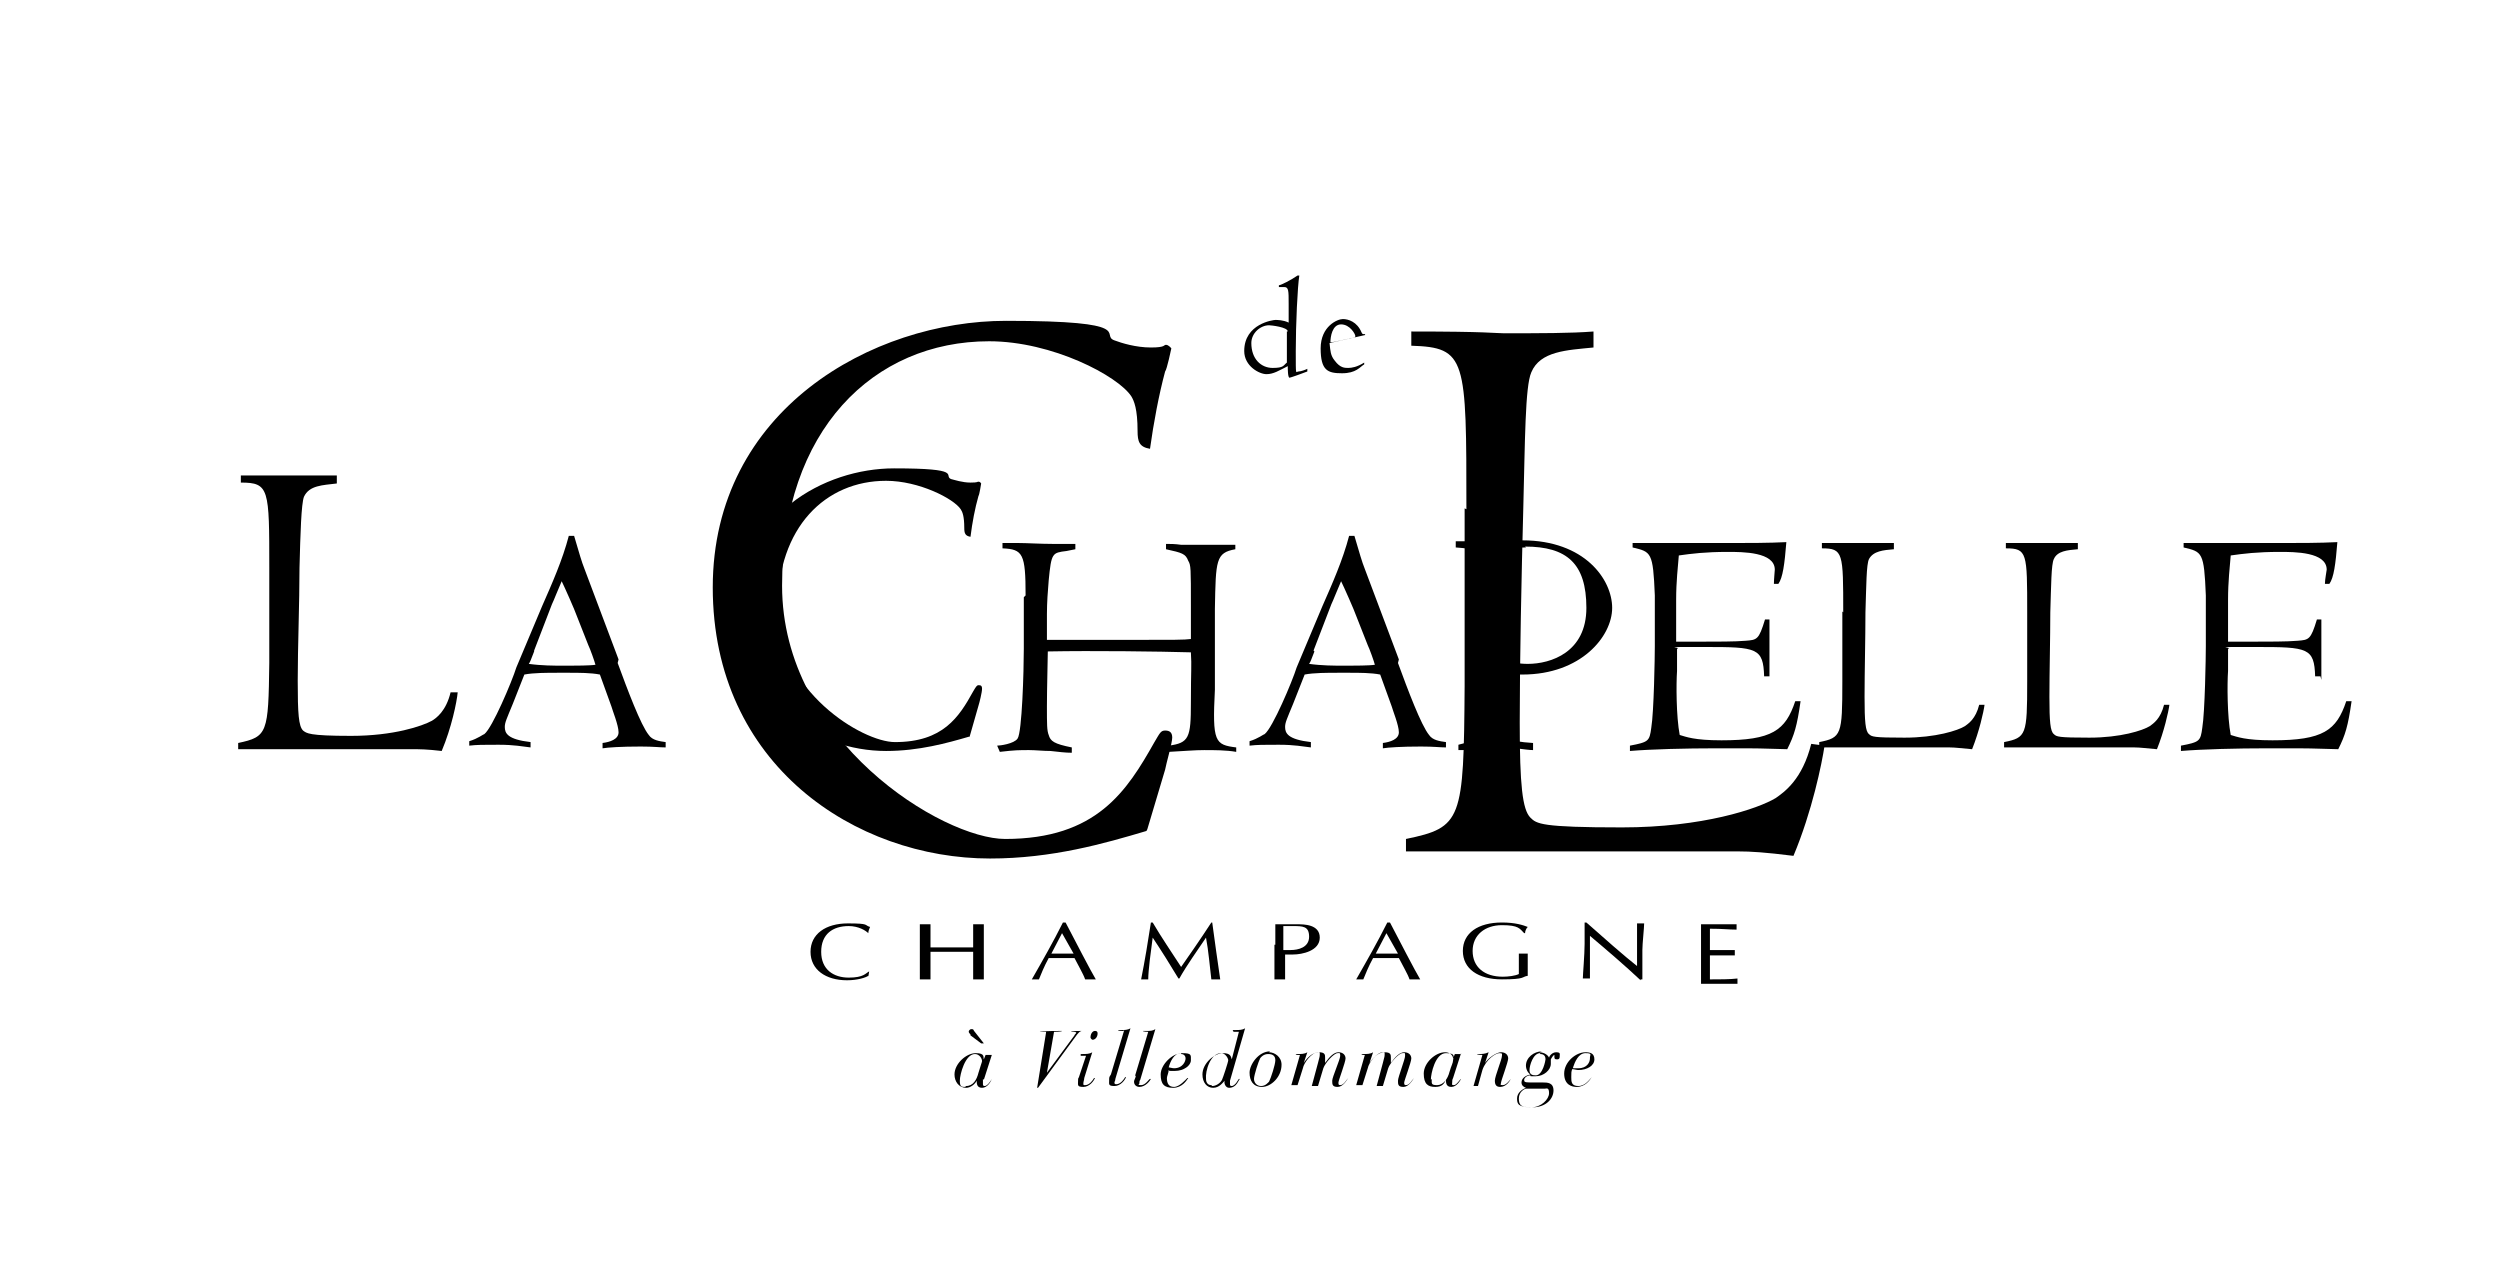 <?xml version="1.0" encoding="UTF-8"?>
<svg id="Calque_1" xmlns="http://www.w3.org/2000/svg" version="1.1" viewBox="0 0 281.3 144">
  <!-- Generator: Adobe Illustrator 29.8.2, SVG Export Plug-In . SVG Version: 2.1.1 Build 3)  -->
  <path d="M97.7,109.8c-.3.2-1.2.5-2.4.5-2.4,0-4.1-1.2-4.1-3.2s1.7-3.2,4.2-3.2,1.8.2,2.5.4c-.1.2-.2.5-.2.7h0c-.3-.3-1.1-.8-2.2-.8-1.8,0-3.1.9-3.1,2.9s1.4,2.9,3.1,2.9,1.9-.5,2.3-.7h0s-.1.6-.1.6Z"/>
  <path d="M109.5,106.3c0-.8,0-1.6,0-2.3.2,0,.4,0,.6,0s.4,0,.6,0c0,.8,0,1.6,0,2.3v1.6c0,.8,0,1.6,0,2.3-.2,0-.4,0-.6,0s-.4,0-.6,0c0-.8,0-1.6,0-2.3v-.8c-.8,0-1.6,0-2.4,0s-1.6,0-2.4,0v.8c0,.8,0,1.6,0,2.3-.2,0-.4,0-.6,0s-.4,0-.6,0c0-.8,0-1.6,0-2.3v-1.6c0-.8,0-1.6,0-2.3.2,0,.4,0,.6,0s.4,0,.6,0c0,.8,0,1.6,0,2.3v.3c.8,0,1.6,0,2.4,0s1.6,0,2.4,0v-.3Z"/>
  <path d="M119.9,103.8c1.1,2.1,2.8,5.4,3.4,6.4-.2,0-.4,0-.6,0s-.4,0-.6,0c-.2-.6-.8-1.6-1.2-2.4-.5,0-1,0-1.5,0s-.9,0-1.4,0c-.5.9-.9,1.9-1.1,2.4-.1,0-.3,0-.4,0s-.3,0-.4,0c1.2-2.1,2.4-4.2,3.5-6.4h.2ZM119.5,105l-1.2,2.3c.4,0,.8,0,1.2,0s.9,0,1.3,0l-1.3-2.3Z"/>
  <path d="M129.7,103.8c1,1.7,2.1,3.3,3.2,5,.5-.7,2.3-3.3,3.4-5h.1c.3,2.3.6,4.3.9,6.4-.2,0-.4,0-.5,0s-.4,0-.5,0c-.2-1.6-.3-3.1-.6-4.7h0c-1,1.5-2.1,3-3,4.6h-.1c-.9-1.5-1.9-3.1-2.9-4.6h0c-.2,1.5-.5,3.7-.5,4.7-.1,0-.3,0-.4,0s-.3,0-.4,0c.4-2,.8-4.4,1.1-6.4h.2Z"/>
  <path d="M143.5,106.3c0-.8,0-1.6,0-2.3.4,0,.7,0,1.1,0s1.1,0,1.4,0c.7,0,2.5,0,2.5,1.5s-2,1.9-3,1.9-.6,0-.9,0v.5c0,.8,0,1.6,0,2.3-.2,0-.4,0-.6,0s-.4,0-.6,0c0-.8,0-1.6,0-2.3v-1.6ZM144.4,106.9c.2,0,.6,0,.8,0,.9,0,2.1-.3,2.1-1.5s-.7-1.2-1.9-1.2h-1v2.7Z"/>
  <path d="M156.4,103.8c1.1,2.1,2.8,5.4,3.4,6.4-.2,0-.4,0-.6,0s-.4,0-.6,0c-.2-.6-.8-1.6-1.2-2.4-.5,0-1,0-1.5,0s-.9,0-1.4,0c-.5.9-.9,1.9-1.1,2.4-.2,0-.3,0-.4,0s-.3,0-.4,0c1.2-2.1,2.4-4.2,3.5-6.4h.2ZM156,105l-1.2,2.3c.4,0,.8,0,1.2,0s.8,0,1.3,0l-1.3-2.3Z"/>
  <path d="M171.6,105c0-.2.1-.5.3-.7-.5-.2-1.4-.5-2.9-.5-2.7,0-4.4,1.2-4.4,3.2s1.7,3.2,4.4,3.2,2.2-.3,2.9-.4c0-.2,0-.5,0-.7,0-1,0-1.6,0-1.8-.1,0-.3,0-.5,0s-.4,0-.5,0c0,.4,0,.8,0,1.2s0,.7,0,1.1c-.4.2-1.2.3-1.8.3-2.1,0-3.4-1.1-3.4-2.9s1.4-2.9,3.3-2.9,2,.4,2.5.9h.1Z"/>
  <path d="M184.6,110.3c-1.7-1.6-3.8-3.4-5.7-5,0,.3,0,.9,0,1.8s0,2.7,0,3c-.1,0-.3,0-.4,0s-.3,0-.4,0c0-.4.2-2.7.2-3.9s0-2,0-2.4h.2c1.8,1.6,4.3,3.8,5.7,4.9,0-1.6,0-3.4,0-4.8.1,0,.3,0,.4,0s.2,0,.4,0c0,.5-.2,2.3-.2,3s0,2.9,0,3.3h-.2Z"/>
  <path d="M191.4,106.3c0-.8,0-1.6,0-2.3.7,0,1.3,0,2,0s1.3,0,2,0c0,0,0,.2,0,.3s0,.2,0,.3c-.9,0-1.5-.1-3-.1,0,.4,0,.7,0,1.2s0,1,0,1.2c1.3,0,2.1,0,2.8,0,0,0,0,.2,0,.3s0,.2,0,.3c-.8,0-2.2,0-2.8,0,0,.2,0,.4,0,1.3s0,1.1,0,1.4c1,0,2.3,0,3.1-.1,0,0,0,.2,0,.3s0,.2,0,.3c-.7,0-1.3,0-2,0s-1.4,0-2.1,0c0-.8,0-1.6,0-2.4v-1.6Z"/>
  <path d="M129,93.5c-4.7,1.4-10.6,3.1-17.6,3.1-15.1,0-31.2-10.5-31.2-30.5s18-30,33-30,10.5,1.6,12.2,2.2c.8.3,2.4.8,4.1.8s1.4-.3,1.7-.3.6.4.6.4c0,0-.5,2.4-.7,2.6-.7,2.6-1.3,5.8-1.7,8.7-1.2-.2-1.4-.8-1.4-2,0-2.5-.4-3.4-.7-3.9-1.5-2.3-8.9-6.2-16-6.2-13,0-23.3,10-23.3,27.5s18.1,28.5,25.1,28.5c10.3,0,13.7-5.4,16.8-10.9.6-1,.7-1.3,1.2-1.3s.8.2.8.8-.7,3-.8,3.6l-2,6.7Z"/>
  <path d="M165,57.3c0-17,0-18.2-6.2-18.4v-1.6c8.6,0,9.5.2,10.4.2,4,0,7.6,0,10.1-.2v1.8c-3,.3-6,.4-7,2.8-.7,1.6-.7,7.7-.9,15.3-.2,7.5-.4,17.1-.4,24.1s.3,9.8,1.2,10.7c.7.7,1.2,1.1,10.3,1.1s15.3-2.1,17.3-3.3c1-.7,3-2.1,4-6.1l1.5.2c-.3,2-1.4,7.4-3.5,12.4-3.2-.4-4.8-.5-6.2-.5s-4.2,0-5.4,0h-32v-1.4c6.3-1.3,6.5-2.1,6.6-17.2v-20Z"/>
  <path d="M30.3,63.9c0-8.9,0-9.6-3.2-9.6v-.8c4.5,0,5,0,5.5,0,2.1,0,4,0,5.3,0v.9c-1.6.2-3.1.2-3.7,1.5-.3.8-.4,4.1-.5,8,0,3.9-.2,9-.2,12.7s.1,5.1.6,5.6c.4.3.6.6,5.4.6s8-1.1,9.1-1.7c.5-.3,1.6-1.1,2.1-3.2h.8c-.1,1.1-.7,4-1.8,6.6-1.7-.2-2.5-.2-3.3-.2s-2.2,0-2.8,0h-16.8v-.7c3.3-.7,3.4-1.1,3.5-9v-10.5Z"/>
  <path d="M69.5,74.6c1.1,3,2.6,7,3.5,8.1.4.6,1.2.7,1.9.8v.6c-.7,0-1.3-.1-2.8-.1-2.2,0-3.7.1-4.3.2v-.6c.8-.1,1.8-.4,1.8-1.2s-.7-2.5-.8-2.9l-1.3-3.6c-1-.2-2.4-.2-3.4-.2h-1.4c-1.1,0-2.7,0-3.7.2l-1.3,3.3c-.7,1.7-.9,2.1-.9,2.6,0,.7.3,1.4,2.9,1.7v.6c-.9-.1-1.8-.3-3.6-.3s-2.4,0-3.3.1v-.5c1-.3,1.6-.8,1.7-.8.9-.7,3.1-5.9,3.6-7.5l2.9-6.9c1.1-2.5,2.3-5.2,3-7.9h.6c.6,2,.8,2.8,1.2,3.8l3.8,10.1ZM60.1,73.3c-.4,1-.4,1.1-.6,1.4,1.4.2,3.1.2,3.1.2h1.7c.3,0,2.1,0,2.7-.1-.1-.4-.6-1.8-.8-2.2l-1.3-3.3c-.2-.6-1.4-3.3-1.7-3.9-.4.9-.9,2.2-1.1,2.6l-2,5.2Z"/>
  <path d="M109,82.9c-2.4.7-5.6,1.6-9.3,1.6-7.9,0-16.4-5.5-16.4-16s9.4-15.8,17.3-15.8,5.5.8,6.4,1.2c.4.1,1.3.4,2.2.4s.7-.1.9-.1.3.2.3.2c0,0-.2,1.3-.3,1.4-.4,1.4-.7,3-.9,4.6-.6-.1-.7-.4-.7-1,0-1.3-.2-1.8-.4-2.1-.8-1.2-4.7-3.2-8.4-3.2-6.8,0-12.2,5.2-12.2,14.4s9.5,15,13.2,15c5.4,0,7.2-2.8,8.8-5.7.3-.5.4-.7.6-.7s.4,0,.4.4-.3,1.6-.4,1.9l-1,3.5Z"/>
  <path d="M115.4,67c0-4.7-.3-5.2-2.6-5.3v-.6c.6,0,1.3,0,1.8,0,.9,0,2.5.1,3.8.1h2.6s0,.6,0,.6l-1,.2c-1.6.2-1.7.2-2,3.3-.1,1.2-.2,2.5-.2,3.8s0,1.8,0,2.9h8.5c6.2,0,6.9,0,7.7-.1v-3.7c0-4.3,0-4.6-.3-5.1-.3-.8-.7-.9-2.5-1.3v-.6c.5,0,1,0,1.7.1.7,0,1.5,0,2.4,0s1.1,0,1.9,0c.8,0,1.6,0,1.8,0v.5c-2.2.4-2.2,1.2-2.3,6.7v9.1c-.3,5.9,0,6.2,2.4,6.5v.5c-1.1-.2-2.5-.2-3.6-.2s-2.1.1-4,.2v-.7c2.3-.3,2.5-.9,2.5-4.8s.1-4,0-5.7c-3.5-.1-11-.2-16.1-.1,0,.7-.1,4.2-.1,6.2s0,2.7.2,3.2c.2.7.6,1,2.6,1.4v.6c-.7,0-1.5-.1-2.4-.2-.8,0-1.7-.1-2.4-.1-1.1,0-1.6,0-3.3.2l-.3-.7c.3,0,1.9-.2,2.3-.8.5-.7.7-7.6.7-10.1v-5.8Z"/>
  <path d="M157.3,74.6c1.1,3,2.6,7,3.5,8.1.4.6,1.2.7,1.9.8v.6c-.7,0-1.3-.1-2.8-.1-2.2,0-3.7.1-4.3.2v-.6c.8-.1,1.8-.4,1.8-1.2s-.7-2.5-.8-2.9l-1.3-3.6c-1-.2-2.4-.2-3.4-.2h-1.4c-1.1,0-2.7,0-3.7.2l-1.3,3.3c-.7,1.7-.9,2.1-.9,2.6,0,.7.3,1.4,2.9,1.7v.6c-.9-.1-1.8-.3-3.6-.3s-2.4,0-3.3.1v-.5c1-.3,1.6-.8,1.7-.8.9-.7,3.1-5.9,3.6-7.5l2.9-6.9c1.1-2.5,2.3-5.2,3-7.9h.6c.6,2,.8,2.8,1.2,3.8l3.8,10.1ZM147.9,73.3c-.4,1-.4,1.1-.6,1.4,1.4.2,3.1.2,3.1.2h1.6c.3,0,2.1,0,2.7-.1-.1-.4-.6-1.8-.8-2.2l-1.3-3.3c-.2-.6-1.4-3.3-1.7-3.9-.4.9-.9,2.2-1.1,2.6l-2,5.2Z"/>
  <path d="M169.1,81.1c0,2,.4,2.3,3.4,2.5v.8c-.4,0-1.1-.1-1.9-.2-.7,0-1.4,0-1.9,0-1.3,0-2.9.2-3.3.2-.4,0-.9,0-1.3,0v-.6c1.5-.4,2.2-.6,2.3-1.2.3-1,.3-4.6.3-8.3s0-4.5-.1-6.8c-.2-4.3-.2-4.7-.6-5.2-.4-.6-1-.6-2.2-.7,0-.3,0-.4,0-.7,1,0,2.5,0,3.4,0s1.2,0,1.9,0h1.1c.4-.1.8-.1,1.1-.1,7,0,10.1,4.4,10.1,7.6s-3.5,7.5-10.1,7.5-1.6,0-2.3-.2v5.5ZM171.7,61.6c-1.1,0-1.9.2-2.5.3,0,1.2-.2,7.2-.2,8.6v3.8c.9.2,1.9.4,2.9.4,2.6,0,6.6-1.3,6.6-6.3s-2.2-6.9-6.9-6.9"/>
  <path d="M199.1,76.1h-.6c-.1-3.2-.8-3.3-6.6-3.3s-2.5,0-3.2.2v2.5c-.1,1.4-.1,5.1.3,7.2.7.2,1.6.6,4.7.6,5.7,0,7.2-1.1,8.3-4.4h.6c-.4,2.8-.7,3.8-1.5,5.4-.7,0-2.7-.1-4.5-.1s-3.5,0-3.5,0c-3.4,0-7.3.1-9.7.3v-.6c2.1-.4,2.2-.5,2.4-2,.3-1.8.4-8,.4-9.2v-5.7c-.2-4.9-.4-4.9-2.5-5.4v-.5h11.5c1.3,0,3.9,0,5.8-.1-.2,2.5-.4,4-.9,4.7h-.5c0-.5.1-1.5.1-1.6,0-2-3.6-2-5.3-2-2.5,0-4.1.2-5.5.4-.1,1.3-.3,2.9-.3,5s0,4,0,4.7c.4,0,1.5,0,2.6,0,1.9,0,4.1,0,5.2-.1,1.3-.1,1.5-.1,2.2-2.4h.5v6.8Z"/>
  <path d="M207.4,68.9c0-6.7,0-7.2-2.4-7.2v-.6c3.4,0,3.7,0,4.1,0,1.6,0,3,0,4,0v.7c-1.2.1-2.3.2-2.8,1.1-.3.6-.3,3-.4,6,0,2.9-.1,6.7-.1,9.5s.1,3.9.5,4.2c.3.3.5.4,4,.4s6-.8,6.8-1.3c.4-.3,1.2-.8,1.6-2.4h.6c-.1.8-.6,3-1.4,5-1.2-.1-1.9-.2-2.5-.2s-1.7,0-2.1,0h-12.6v-.6c2.5-.5,2.6-.8,2.6-6.8v-7.9Z"/>
  <path d="M228.1,68.9c0-6.7,0-7.2-2.4-7.2v-.6c3.4,0,3.7,0,4.1,0,1.6,0,3,0,4,0v.7c-1.2.1-2.3.2-2.7,1.1-.3.6-.3,3-.4,6,0,2.9-.1,6.7-.1,9.5s.1,3.9.5,4.2c.3.3.5.4,4,.4s6-.8,6.8-1.3c.4-.3,1.2-.8,1.6-2.4h.6c-.1.8-.6,3-1.4,5-1.2-.1-1.9-.2-2.5-.2s-1.7,0-2.1,0h-12.6v-.6c2.5-.5,2.6-.8,2.6-6.8v-7.9Z"/>
  <path d="M261.1,76.1h-.6c-.1-3.2-.8-3.3-6.6-3.3s-2.5,0-3.2.2v2.5c-.1,1.4-.1,5.1.3,7.2.7.2,1.6.6,4.7.6,5.7,0,7.2-1.1,8.3-4.4h.6c-.4,2.8-.7,3.8-1.5,5.4-.7,0-2.7-.1-4.5-.1s-3.5,0-3.5,0c-3.4,0-7.3.1-9.7.3v-.6c2.1-.4,2.2-.5,2.4-2,.3-1.8.4-8,.4-9.2v-5.7c-.2-4.9-.4-4.9-2.5-5.4v-.5h11.5c1.3,0,3.9,0,5.8-.1-.2,2.5-.4,4-.9,4.7h-.5c0-.5.2-1.5.2-1.6,0-2-3.6-2-5.3-2-2.5,0-4.1.2-5.5.4-.1,1.3-.3,2.9-.3,5s0,4,0,4.7c.4,0,1.5,0,2.6,0,1.9,0,4.1,0,5.2-.1,1.3-.1,1.5-.1,2.2-2.4h.5v6.8Z"/>
  <path d="M143.5,36c.2,0,.9,0,1.5.3,0-.6,0-1.1,0-2.1,0-1.5,0-1.9-.5-1.9s-.4,0-.6,0v-.2c.2,0,1.4-.6,2.1-1.1h.2c-.2,1.2-.4,5.5-.4,8.5s0,2.3.3,2.3.8-.2,1-.3v.3c-.5.2-1.9.7-2,.7-.2,0-.2-1-.2-1.3-1,.5-1.6.9-2.4.9s-2.5-.9-2.5-2.6c0-3.1,3.3-3.5,3.5-3.5M144.9,37.3c0-.5-1.9-.7-2.1-.7-1,0-2,.9-2,2,0,1.8,1.1,2.8,2.4,2.8s1.2-.3,1.6-.6v-3.5Z"/>
  <path d="M153.6,37.9v-.3c-.3,0-.3,0-.4-.2-.5-1.2-1.5-1.5-2.1-1.5s-2.5.8-2.5,3.3.8,2.8,2.4,2.8,2-.7,2.5-1v-.2c-.8.5-1.4.6-1.8.6s-.9,0-1.5-.8c-.5-.6-.5-1.1-.6-2l4-.9ZM149.7,38.5c0-.6.2-2,1.2-2s1.6,1.1,1.6,1.3,0,.1-.6.3c-.2,0-1,.2-1,.2l-1,.2Z"/>
  <path d="M110.6,121.4c0,.1,0,.3,0,.5s0,.3.2.3c.3,0,.7-.6.8-.8h0c-.1.3-.5,1-1.1,1s-.6-.5-.6-.8h0c-.2.4-.7.8-1.2.8-.8,0-1.3-.7-1.3-1.5,0-1.2,1.3-2.4,2.4-2.4s.8.5.9.7h0l.2-.5h.7l-.9,2.8ZM108.7,122.2c.8,0,1.2-.7,1.4-1.5.2-.7.4-1.2.4-1.3,0-.3-.3-.8-.8-.8-1.1,0-1.7,2.3-1.7,3s.2.7.6.7M109.2,116.4c0,0-.2-.2-.2-.3s.1-.3.3-.3.2,0,.3.2l1.1,1.4h-.3l-1.2-.9Z"/>
  <path d="M117.7,116.1h-.7,0c0-.1,2.5-.1,2.5-.1h0c0,.1-.9.1-.9.1l-.8,4.6h0s3.1-4.2,3.1-4.2c0-.1.2-.2.2-.3s-.3-.1-.6-.1h0c0-.1,1.2-.1,1.2-.1h0c-.3.1-.3.2-.5.4l-4.4,6h-.1s1-6.2,1-6.2Z"/>
  <path d="M121.6,118.6h.2c.4,0,.8,0,1.1-.2l-.9,2.9c0,.2-.1.4-.1.6s0,.2.2.2c.5,0,.9-.6,1-.8h.1c-.1.3-.6,1-1.3,1s-.6-.2-.6-.6,0-.3.1-.5l.8-2.4h-.6,0ZM123,117c-.2,0-.3-.2-.3-.3,0-.3.2-.7.5-.7s.3.2.3.3c0,.3-.2.7-.6.7"/>
  <path d="M126.4,116h-.6,0c0-.1.4-.1.4-.1.3,0,.7,0,1-.2l-1.7,5.7c0,.2-.1.3-.1.4s0,.2.2.2c.5,0,.9-.6,1-.8h.1c-.1.3-.6,1-1.3,1s-.6-.2-.6-.6,0-.4.2-.7l1.5-5Z"/>
  <path d="M127.8,121c0,.3-.2.5-.2.7,0,.4.3.6.6.6.7,0,1.2-.7,1.3-.9h-.1c-.1,0-.5.7-1,.7s-.2-.1-.2-.2,0-.3.1-.4l1.7-5.7c-.3.2-.6.2-1,.2h-.4c0,.1.6.1.6.1l-1.5,5Z"/>
  <path d="M133.7,121.3c-.2.3-.7,1.1-1.7,1.1s-1.4-.4-1.4-1.5,1.3-2.4,2.4-2.4,1,.2,1,.8-.8,1.2-1.8,1.2-.5,0-.7-.1c0,.3-.2.7-.2.9,0,.6.2,1,.8,1s1.3-.8,1.5-1h0ZM132.9,118.5c-.8,0-1.2.9-1.4,1.6.1,0,.4.1.6.1,1,0,1.3-.8,1.3-1.1s-.2-.5-.5-.5"/>
  <path d="M138.7,115.9h.4c.3,0,.7,0,1-.2l-1.7,5.9c0,0,0,.2,0,.4,0,.1,0,.2.2.2s.5-.3.6-.5l.2-.3h.1c0,0-.3.5-.3.5-.2.3-.5.5-.9.5s-.6-.5-.5-.8h0c-.2.2-.6.8-1.3.8s-1.2-.6-1.2-1.5c0-1.3,1.4-2.4,2.3-2.4s.9.4,1,.7h0l.8-3.1h-.6,0ZM136.4,122.2c.4,0,.9-.3,1.1-.7.1-.2.7-2,.7-2.2s-.3-.8-.8-.8c-1.2,0-1.8,2-1.7,2.9,0,.4.2.7.6.7"/>
  <path d="M142.8,118.4c.6,0,1.4.5,1.4,1.4,0,1.4-1.2,2.5-2.2,2.5s-1.4-.7-1.4-1.6,1-2.4,2.3-2.4M141.8,119.1c-.2.3-.7,1.9-.7,2.3s.3.8.8.8.8-.4.9-.5c.2-.4.7-1.9.7-2.4s-.3-.7-.8-.7-.8.3-1,.6"/>
  <path d="M146.4,118.7h-.6,0c0-.1.2-.1.2-.1.4,0,.8,0,1.1-.2l-.4,1.2h0c.4-.6,1-1.2,1.7-1.2s.7.3.7.6,0,.4,0,.6h0c.5-.7,1-1.2,1.5-1.2s.8.3.8.7-.8,2.5-.8,2.7,0,.3.2.3c.4,0,.7-.6.9-.8h0c-.2.3-.6,1-1.2,1s-.6-.3-.6-.7.9-2.4.9-2.8-.1-.3-.3-.3c-.4,0-1.4,1.1-1.6,1.7l-.6,2h-.7l.7-2.6c.2-.7.2-.8.2-1s0-.2-.2-.2c-.7,0-1.6,1.2-1.7,1.8l-.6,1.9h-.7l1-3.5Z"/>
  <path d="M153.8,118.7h-.6,0c0-.1.2-.1.2-.1.4,0,.8,0,1.1-.2l-.4,1.2h0c.4-.6,1-1.2,1.7-1.2s.7.3.7.6,0,.4,0,.6h0c.5-.7,1-1.2,1.5-1.2s.8.3.8.7-.8,2.5-.8,2.7,0,.3.2.3c.4,0,.7-.6.9-.8h0c-.2.3-.6,1-1.2,1s-.6-.3-.6-.7.8-2.4.8-2.8,0-.3-.3-.3c-.4,0-1.4,1.1-1.6,1.7l-.6,2h-.7l.7-2.6c.2-.7.2-.8.2-1s0-.2-.2-.2c-.7,0-1.6,1.2-1.7,1.8l-.6,1.9h-.7l1-3.5Z"/>
  <path d="M164.4,118.6h-.7l-.2.5h0c0-.3-.3-.7-.9-.7-1.1,0-2.4,1.2-2.4,2.4s.5,1.5,1.3,1.5,1-.4,1.2-.8h0c0,.3,0,.8.6.8s1-.7,1.1-.9h0c-.1,0-.5.7-.8.7s-.2-.1-.2-.3,0-.3.1-.5l.9-2.8ZM161,121.5c0-.7.5-3,1.7-3s.8.5.8.8-.2.6-.4,1.3c-.2.8-.7,1.5-1.4,1.5s-.6-.2-.6-.7"/>
  <path d="M165.6,122.2h.7l.5-1.8c.4-1.2,1.5-1.9,1.9-1.9s.3.1.3.3c0,.4-.8,2.3-.8,2.8s.2.7.6.7c.7,0,1.1-.7,1.2-.9h0c-.1.1-.5.7-.9.7s-.2-.1-.2-.3c0-.2.8-2.3.8-2.7s-.3-.7-.8-.7-1.4.6-1.8,1.2h0l.4-1.2c-.4.2-.8.2-1.1.2h-.2c0,.1.6.1.6.1l-1,3.5Z"/>
  <path d="M173.2,118.4c.4,0,.9.2,1.1.6,0-.1.3-.6.8-.6s.4.2.4.4,0,.4-.3.4-.3-.1-.3-.4,0-.1,0-.1,0,0,0,0c-.1,0-.3.3-.4.5,0,.2,0,.4,0,.5,0,.7-.8,1.4-1.7,1.4s-.5,0-.6-.1c-.4,0-.7.3-.7.5s0,.3.7.3.9,0,1.4,0,1.2,0,1.2.9-.8,1.9-2.4,1.9-1.7-.4-1.7-1,.5-1,1-1.2h0c-.3-.1-.5-.3-.5-.6,0-.5.5-.8,1-.9-.3-.2-.5-.6-.5-1,0-.9.9-1.6,1.8-1.6M171.7,122.5c-.1,0-.8.3-.8,1.1s.3,1,1.4,1,2-.9,2-1.6-.3-.5-.5-.5h-2ZM173.3,118.5c-.8,0-1.2,1.4-1.2,1.9s.3.6.7.6c.8,0,1.1-1.7,1.1-1.8,0-.4-.2-.6-.6-.6"/>
  <path d="M179.1,121.2c-.2.2-.7,1-1.5,1s-.8-.5-.8-1,0-.6.1-.9c.2,0,.5.1.7.1,1,0,1.8-.5,1.8-1.2s-.5-.8-1-.8c-1.1,0-2.4,1.1-2.4,2.4s.9,1.5,1.4,1.5c1,0,1.5-.8,1.7-1.1h0ZM178.9,119.1c0,.4-.3,1.1-1.3,1.1s-.5,0-.6-.1c.2-.6.6-1.6,1.4-1.6s.5.2.5.5"/>
</svg>